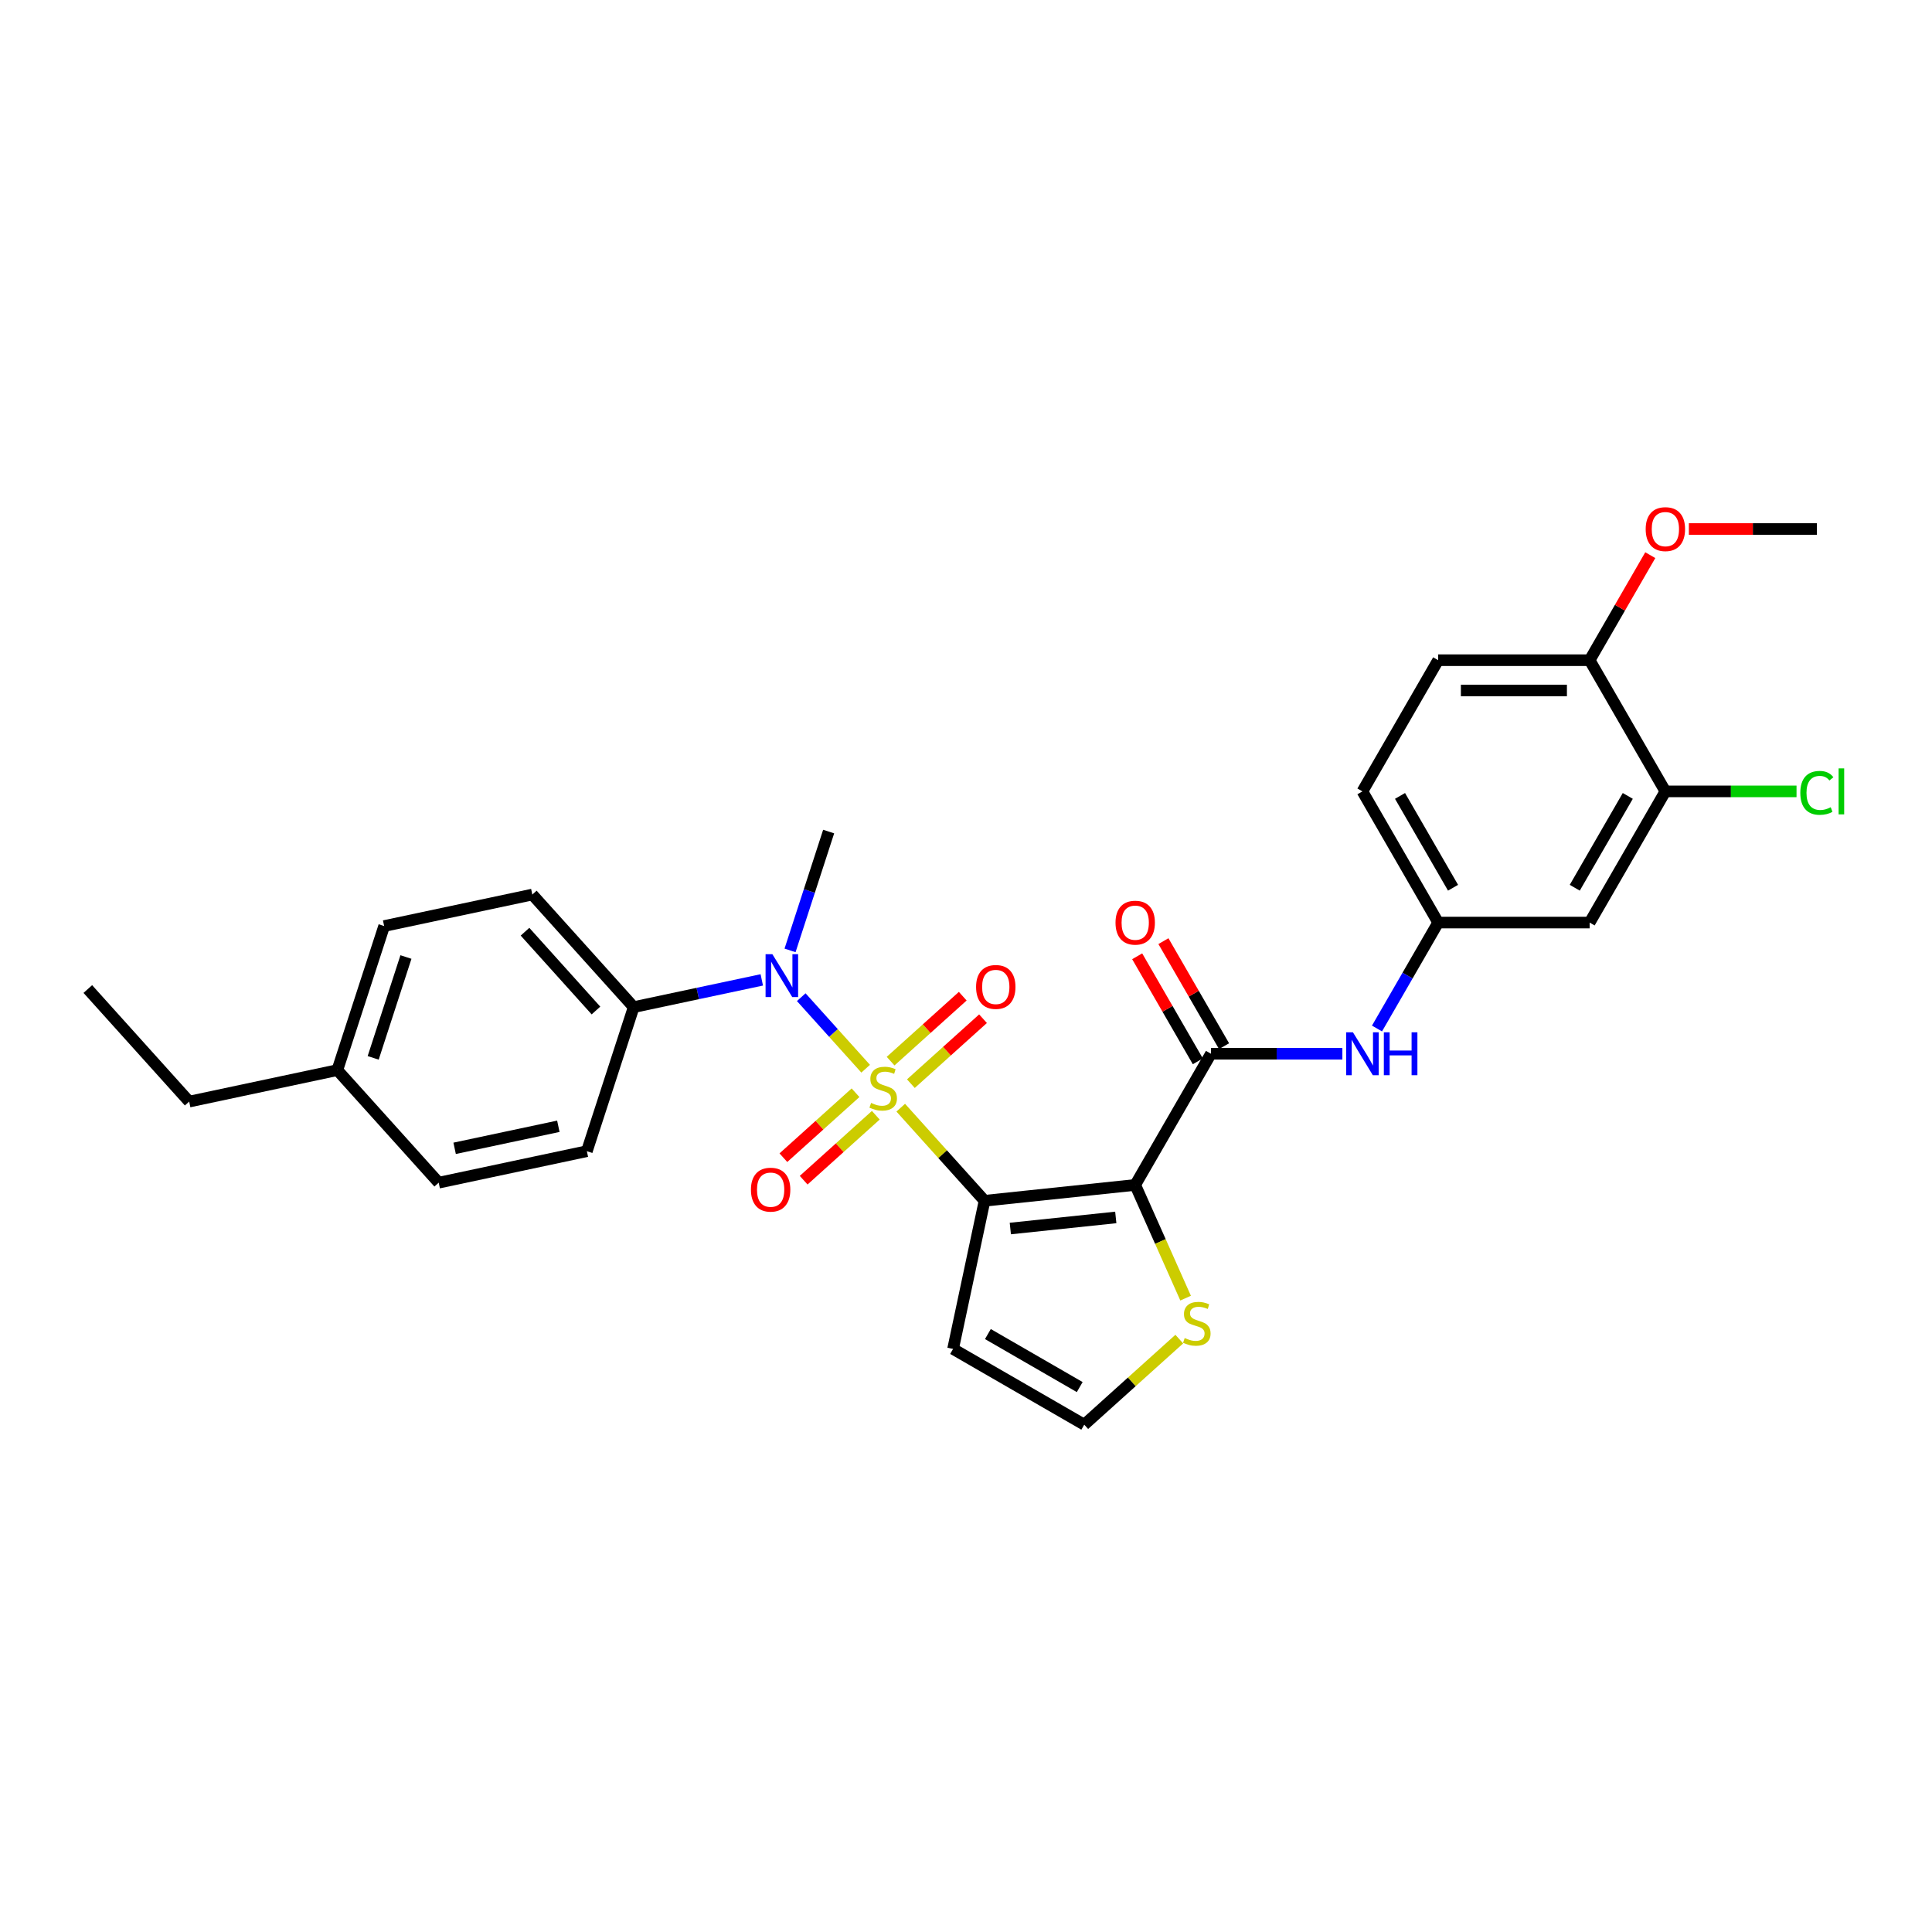 <?xml version='1.0' encoding='iso-8859-1'?>
<svg version='1.1' baseProfile='full'
              xmlns='http://www.w3.org/2000/svg'
                      xmlns:rdkit='http://www.rdkit.org/xml'
                      xmlns:xlink='http://www.w3.org/1999/xlink'
                  xml:space='preserve'
width='1000px' height='1000px' viewBox='0 0 1000 1000'>
<!-- END OF HEADER -->
<rect style='opacity:1.0;fill:#FFFFFF;stroke:none' width='1000' height='1000' x='0' y='0'> </rect>
<path class='bond-0' d='M 466.223,573.333 L 487.915,597.424' style='fill:none;fill-rule:evenodd;stroke:#CCCC00;stroke-width:6px;stroke-linecap:butt;stroke-linejoin:miter;stroke-opacity:1' />
<path class='bond-0' d='M 487.915,597.424 L 509.607,621.515' style='fill:none;fill-rule:evenodd;stroke:#000000;stroke-width:6px;stroke-linecap:butt;stroke-linejoin:miter;stroke-opacity:1' />
<path class='bond-3' d='M 448.065,553.166 L 431.394,534.651' style='fill:none;fill-rule:evenodd;stroke:#CCCC00;stroke-width:6px;stroke-linecap:butt;stroke-linejoin:miter;stroke-opacity:1' />
<path class='bond-3' d='M 431.394,534.651 L 414.723,516.136' style='fill:none;fill-rule:evenodd;stroke:#0000FF;stroke-width:6px;stroke-linecap:butt;stroke-linejoin:miter;stroke-opacity:1' />
<path class='bond-7' d='M 442.819,565.598 L 424.149,582.408' style='fill:none;fill-rule:evenodd;stroke:#CCCC00;stroke-width:6px;stroke-linecap:butt;stroke-linejoin:miter;stroke-opacity:1' />
<path class='bond-7' d='M 424.149,582.408 L 405.479,599.218' style='fill:none;fill-rule:evenodd;stroke:#FF0000;stroke-width:6px;stroke-linecap:butt;stroke-linejoin:miter;stroke-opacity:1' />
<path class='bond-7' d='M 453.311,577.251 L 434.642,594.061' style='fill:none;fill-rule:evenodd;stroke:#CCCC00;stroke-width:6px;stroke-linecap:butt;stroke-linejoin:miter;stroke-opacity:1' />
<path class='bond-7' d='M 434.642,594.061 L 415.972,610.872' style='fill:none;fill-rule:evenodd;stroke:#FF0000;stroke-width:6px;stroke-linecap:butt;stroke-linejoin:miter;stroke-opacity:1' />
<path class='bond-8' d='M 471.47,560.901 L 490.139,544.091' style='fill:none;fill-rule:evenodd;stroke:#CCCC00;stroke-width:6px;stroke-linecap:butt;stroke-linejoin:miter;stroke-opacity:1' />
<path class='bond-8' d='M 490.139,544.091 L 508.809,527.281' style='fill:none;fill-rule:evenodd;stroke:#FF0000;stroke-width:6px;stroke-linecap:butt;stroke-linejoin:miter;stroke-opacity:1' />
<path class='bond-8' d='M 460.977,549.248 L 479.647,532.438' style='fill:none;fill-rule:evenodd;stroke:#CCCC00;stroke-width:6px;stroke-linecap:butt;stroke-linejoin:miter;stroke-opacity:1' />
<path class='bond-8' d='M 479.647,532.438 L 498.316,515.627' style='fill:none;fill-rule:evenodd;stroke:#FF0000;stroke-width:6px;stroke-linecap:butt;stroke-linejoin:miter;stroke-opacity:1' />
<path class='bond-1' d='M 509.607,621.515 L 587.582,613.32' style='fill:none;fill-rule:evenodd;stroke:#000000;stroke-width:6px;stroke-linecap:butt;stroke-linejoin:miter;stroke-opacity:1' />
<path class='bond-1' d='M 522.942,635.881 L 577.525,630.144' style='fill:none;fill-rule:evenodd;stroke:#000000;stroke-width:6px;stroke-linecap:butt;stroke-linejoin:miter;stroke-opacity:1' />
<path class='bond-5' d='M 509.607,621.515 L 493.306,698.206' style='fill:none;fill-rule:evenodd;stroke:#000000;stroke-width:6px;stroke-linecap:butt;stroke-linejoin:miter;stroke-opacity:1' />
<path class='bond-2' d='M 587.582,613.32 L 626.784,545.42' style='fill:none;fill-rule:evenodd;stroke:#000000;stroke-width:6px;stroke-linecap:butt;stroke-linejoin:miter;stroke-opacity:1' />
<path class='bond-4' d='M 587.582,613.32 L 600.626,642.617' style='fill:none;fill-rule:evenodd;stroke:#000000;stroke-width:6px;stroke-linecap:butt;stroke-linejoin:miter;stroke-opacity:1' />
<path class='bond-4' d='M 600.626,642.617 L 613.67,671.915' style='fill:none;fill-rule:evenodd;stroke:#CCCC00;stroke-width:6px;stroke-linecap:butt;stroke-linejoin:miter;stroke-opacity:1' />
<path class='bond-6' d='M 626.784,545.42 L 660.796,545.42' style='fill:none;fill-rule:evenodd;stroke:#000000;stroke-width:6px;stroke-linecap:butt;stroke-linejoin:miter;stroke-opacity:1' />
<path class='bond-6' d='M 660.796,545.42 L 694.808,545.42' style='fill:none;fill-rule:evenodd;stroke:#0000FF;stroke-width:6px;stroke-linecap:butt;stroke-linejoin:miter;stroke-opacity:1' />
<path class='bond-14' d='M 633.574,541.499 L 617.879,514.316' style='fill:none;fill-rule:evenodd;stroke:#000000;stroke-width:6px;stroke-linecap:butt;stroke-linejoin:miter;stroke-opacity:1' />
<path class='bond-14' d='M 617.879,514.316 L 602.185,487.132' style='fill:none;fill-rule:evenodd;stroke:#FF0000;stroke-width:6px;stroke-linecap:butt;stroke-linejoin:miter;stroke-opacity:1' />
<path class='bond-14' d='M 619.994,549.34 L 604.299,522.156' style='fill:none;fill-rule:evenodd;stroke:#000000;stroke-width:6px;stroke-linecap:butt;stroke-linejoin:miter;stroke-opacity:1' />
<path class='bond-14' d='M 604.299,522.156 L 588.605,494.972' style='fill:none;fill-rule:evenodd;stroke:#FF0000;stroke-width:6px;stroke-linecap:butt;stroke-linejoin:miter;stroke-opacity:1' />
<path class='bond-12' d='M 394.301,507.19 L 361.146,514.238' style='fill:none;fill-rule:evenodd;stroke:#0000FF;stroke-width:6px;stroke-linecap:butt;stroke-linejoin:miter;stroke-opacity:1' />
<path class='bond-12' d='M 361.146,514.238 L 327.99,521.285' style='fill:none;fill-rule:evenodd;stroke:#000000;stroke-width:6px;stroke-linecap:butt;stroke-linejoin:miter;stroke-opacity:1' />
<path class='bond-24' d='M 408.926,491.922 L 418.918,461.169' style='fill:none;fill-rule:evenodd;stroke:#0000FF;stroke-width:6px;stroke-linecap:butt;stroke-linejoin:miter;stroke-opacity:1' />
<path class='bond-24' d='M 418.918,461.169 L 428.91,430.417' style='fill:none;fill-rule:evenodd;stroke:#000000;stroke-width:6px;stroke-linecap:butt;stroke-linejoin:miter;stroke-opacity:1' />
<path class='bond-29' d='M 610.392,693.121 L 585.799,715.265' style='fill:none;fill-rule:evenodd;stroke:#CCCC00;stroke-width:6px;stroke-linecap:butt;stroke-linejoin:miter;stroke-opacity:1' />
<path class='bond-29' d='M 585.799,715.265 L 561.206,737.408' style='fill:none;fill-rule:evenodd;stroke:#000000;stroke-width:6px;stroke-linecap:butt;stroke-linejoin:miter;stroke-opacity:1' />
<path class='bond-10' d='M 493.306,698.206 L 561.206,737.408' style='fill:none;fill-rule:evenodd;stroke:#000000;stroke-width:6px;stroke-linecap:butt;stroke-linejoin:miter;stroke-opacity:1' />
<path class='bond-10' d='M 511.331,690.507 L 558.861,717.948' style='fill:none;fill-rule:evenodd;stroke:#000000;stroke-width:6px;stroke-linecap:butt;stroke-linejoin:miter;stroke-opacity:1' />
<path class='bond-13' d='M 712.73,532.357 L 728.56,504.938' style='fill:none;fill-rule:evenodd;stroke:#0000FF;stroke-width:6px;stroke-linecap:butt;stroke-linejoin:miter;stroke-opacity:1' />
<path class='bond-13' d='M 728.56,504.938 L 744.39,477.519' style='fill:none;fill-rule:evenodd;stroke:#000000;stroke-width:6px;stroke-linecap:butt;stroke-linejoin:miter;stroke-opacity:1' />
<path class='bond-9' d='M 861.997,409.619 L 822.795,477.519' style='fill:none;fill-rule:evenodd;stroke:#000000;stroke-width:6px;stroke-linecap:butt;stroke-linejoin:miter;stroke-opacity:1' />
<path class='bond-9' d='M 842.537,411.964 L 815.095,459.494' style='fill:none;fill-rule:evenodd;stroke:#000000;stroke-width:6px;stroke-linecap:butt;stroke-linejoin:miter;stroke-opacity:1' />
<path class='bond-19' d='M 861.997,409.619 L 895.938,409.619' style='fill:none;fill-rule:evenodd;stroke:#000000;stroke-width:6px;stroke-linecap:butt;stroke-linejoin:miter;stroke-opacity:1' />
<path class='bond-19' d='M 895.938,409.619 L 929.879,409.619' style='fill:none;fill-rule:evenodd;stroke:#00CC00;stroke-width:6px;stroke-linecap:butt;stroke-linejoin:miter;stroke-opacity:1' />
<path class='bond-31' d='M 861.997,409.619 L 822.795,341.719' style='fill:none;fill-rule:evenodd;stroke:#000000;stroke-width:6px;stroke-linecap:butt;stroke-linejoin:miter;stroke-opacity:1' />
<path class='bond-11' d='M 822.795,477.519 L 744.39,477.519' style='fill:none;fill-rule:evenodd;stroke:#000000;stroke-width:6px;stroke-linecap:butt;stroke-linejoin:miter;stroke-opacity:1' />
<path class='bond-16' d='M 327.99,521.285 L 275.528,463.019' style='fill:none;fill-rule:evenodd;stroke:#000000;stroke-width:6px;stroke-linecap:butt;stroke-linejoin:miter;stroke-opacity:1' />
<path class='bond-16' d='M 308.468,523.038 L 271.744,482.252' style='fill:none;fill-rule:evenodd;stroke:#000000;stroke-width:6px;stroke-linecap:butt;stroke-linejoin:miter;stroke-opacity:1' />
<path class='bond-17' d='M 327.99,521.285 L 303.762,595.852' style='fill:none;fill-rule:evenodd;stroke:#000000;stroke-width:6px;stroke-linecap:butt;stroke-linejoin:miter;stroke-opacity:1' />
<path class='bond-20' d='M 744.39,477.519 L 705.188,409.619' style='fill:none;fill-rule:evenodd;stroke:#000000;stroke-width:6px;stroke-linecap:butt;stroke-linejoin:miter;stroke-opacity:1' />
<path class='bond-20' d='M 752.09,459.494 L 724.649,411.964' style='fill:none;fill-rule:evenodd;stroke:#000000;stroke-width:6px;stroke-linecap:butt;stroke-linejoin:miter;stroke-opacity:1' />
<path class='bond-15' d='M 822.795,341.719 L 744.39,341.719' style='fill:none;fill-rule:evenodd;stroke:#000000;stroke-width:6px;stroke-linecap:butt;stroke-linejoin:miter;stroke-opacity:1' />
<path class='bond-15' d='M 811.034,357.4 L 756.151,357.4' style='fill:none;fill-rule:evenodd;stroke:#000000;stroke-width:6px;stroke-linecap:butt;stroke-linejoin:miter;stroke-opacity:1' />
<path class='bond-25' d='M 822.795,341.719 L 838.489,314.535' style='fill:none;fill-rule:evenodd;stroke:#000000;stroke-width:6px;stroke-linecap:butt;stroke-linejoin:miter;stroke-opacity:1' />
<path class='bond-25' d='M 838.489,314.535 L 854.184,287.352' style='fill:none;fill-rule:evenodd;stroke:#FF0000;stroke-width:6px;stroke-linecap:butt;stroke-linejoin:miter;stroke-opacity:1' />
<path class='bond-21' d='M 275.528,463.019 L 198.837,479.32' style='fill:none;fill-rule:evenodd;stroke:#000000;stroke-width:6px;stroke-linecap:butt;stroke-linejoin:miter;stroke-opacity:1' />
<path class='bond-22' d='M 303.762,595.852 L 227.071,612.153' style='fill:none;fill-rule:evenodd;stroke:#000000;stroke-width:6px;stroke-linecap:butt;stroke-linejoin:miter;stroke-opacity:1' />
<path class='bond-22' d='M 288.998,582.959 L 235.314,594.37' style='fill:none;fill-rule:evenodd;stroke:#000000;stroke-width:6px;stroke-linecap:butt;stroke-linejoin:miter;stroke-opacity:1' />
<path class='bond-18' d='M 744.39,341.719 L 705.188,409.619' style='fill:none;fill-rule:evenodd;stroke:#000000;stroke-width:6px;stroke-linecap:butt;stroke-linejoin:miter;stroke-opacity:1' />
<path class='bond-30' d='M 198.837,479.32 L 174.608,553.887' style='fill:none;fill-rule:evenodd;stroke:#000000;stroke-width:6px;stroke-linecap:butt;stroke-linejoin:miter;stroke-opacity:1' />
<path class='bond-30' d='M 210.116,495.351 L 193.156,547.548' style='fill:none;fill-rule:evenodd;stroke:#000000;stroke-width:6px;stroke-linecap:butt;stroke-linejoin:miter;stroke-opacity:1' />
<path class='bond-23' d='M 227.071,612.153 L 174.608,553.887' style='fill:none;fill-rule:evenodd;stroke:#000000;stroke-width:6px;stroke-linecap:butt;stroke-linejoin:miter;stroke-opacity:1' />
<path class='bond-26' d='M 174.608,553.887 L 97.917,570.188' style='fill:none;fill-rule:evenodd;stroke:#000000;stroke-width:6px;stroke-linecap:butt;stroke-linejoin:miter;stroke-opacity:1' />
<path class='bond-27' d='M 874.15,273.819 L 907.275,273.819' style='fill:none;fill-rule:evenodd;stroke:#FF0000;stroke-width:6px;stroke-linecap:butt;stroke-linejoin:miter;stroke-opacity:1' />
<path class='bond-27' d='M 907.275,273.819 L 940.401,273.819' style='fill:none;fill-rule:evenodd;stroke:#000000;stroke-width:6px;stroke-linecap:butt;stroke-linejoin:miter;stroke-opacity:1' />
<path class='bond-28' d='M 97.917,570.188 L 45.455,511.923' style='fill:none;fill-rule:evenodd;stroke:#000000;stroke-width:6px;stroke-linecap:butt;stroke-linejoin:miter;stroke-opacity:1' />
<path  class='atom-0' d='M 450.872 570.87
Q 451.123 570.964, 452.158 571.404
Q 453.193 571.843, 454.322 572.125
Q 455.482 572.376, 456.611 572.376
Q 458.712 572.376, 459.935 571.372
Q 461.158 570.337, 461.158 568.55
Q 461.158 567.327, 460.531 566.574
Q 459.935 565.821, 458.994 565.413
Q 458.054 565.006, 456.486 564.535
Q 454.51 563.939, 453.318 563.375
Q 452.158 562.81, 451.311 561.619
Q 450.495 560.427, 450.495 558.42
Q 450.495 555.629, 452.377 553.904
Q 454.29 552.179, 458.054 552.179
Q 460.625 552.179, 463.542 553.402
L 462.821 555.817
Q 460.155 554.719, 458.148 554.719
Q 455.984 554.719, 454.792 555.629
Q 453.6 556.507, 453.632 558.043
Q 453.632 559.235, 454.228 559.957
Q 454.855 560.678, 455.733 561.086
Q 456.642 561.493, 458.148 561.964
Q 460.155 562.591, 461.347 563.218
Q 462.538 563.845, 463.385 565.131
Q 464.263 566.386, 464.263 568.55
Q 464.263 571.623, 462.193 573.285
Q 460.155 574.916, 456.736 574.916
Q 454.761 574.916, 453.255 574.477
Q 451.781 574.069, 450.025 573.348
L 450.872 570.87
' fill='#CCCC00'/>
<path  class='atom-4' d='M 399.773 493.882
L 407.049 505.642
Q 407.771 506.803, 408.931 508.904
Q 410.091 511.005, 410.154 511.131
L 410.154 493.882
L 413.102 493.882
L 413.102 516.086
L 410.06 516.086
L 402.251 503.227
Q 401.341 501.722, 400.369 499.997
Q 399.428 498.272, 399.146 497.739
L 399.146 516.086
L 396.261 516.086
L 396.261 493.882
L 399.773 493.882
' fill='#0000FF'/>
<path  class='atom-5' d='M 613.199 692.567
Q 613.45 692.661, 614.485 693.1
Q 615.52 693.539, 616.649 693.821
Q 617.809 694.072, 618.939 694.072
Q 621.04 694.072, 622.263 693.068
Q 623.486 692.033, 623.486 690.246
Q 623.486 689.023, 622.859 688.27
Q 622.263 687.517, 621.322 687.11
Q 620.381 686.702, 618.813 686.232
Q 616.837 685.636, 615.646 685.071
Q 614.485 684.507, 613.638 683.315
Q 612.823 682.123, 612.823 680.116
Q 612.823 677.325, 614.705 675.6
Q 616.618 673.875, 620.381 673.875
Q 622.953 673.875, 625.869 675.098
L 625.148 677.513
Q 622.482 676.415, 620.475 676.415
Q 618.311 676.415, 617.12 677.325
Q 615.928 678.203, 615.959 679.74
Q 615.959 680.931, 616.555 681.653
Q 617.182 682.374, 618.06 682.782
Q 618.97 683.189, 620.475 683.66
Q 622.482 684.287, 623.674 684.914
Q 624.866 685.542, 625.713 686.827
Q 626.591 688.082, 626.591 690.246
Q 626.591 693.319, 624.521 694.981
Q 622.482 696.612, 619.064 696.612
Q 617.088 696.612, 615.583 696.173
Q 614.109 695.766, 612.353 695.044
L 613.199 692.567
' fill='#CCCC00'/>
<path  class='atom-7' d='M 700.28 534.318
L 707.556 546.078
Q 708.277 547.239, 709.438 549.34
Q 710.598 551.441, 710.661 551.567
L 710.661 534.318
L 713.609 534.318
L 713.609 556.522
L 710.567 556.522
L 702.758 543.663
Q 701.848 542.158, 700.876 540.433
Q 699.935 538.708, 699.653 538.175
L 699.653 556.522
L 696.768 556.522
L 696.768 534.318
L 700.28 534.318
' fill='#0000FF'/>
<path  class='atom-7' d='M 716.275 534.318
L 719.285 534.318
L 719.285 543.757
L 730.638 543.757
L 730.638 534.318
L 733.649 534.318
L 733.649 556.522
L 730.638 556.522
L 730.638 546.266
L 719.285 546.266
L 719.285 556.522
L 716.275 556.522
L 716.275 534.318
' fill='#0000FF'/>
<path  class='atom-8' d='M 388.686 615.775
Q 388.686 610.443, 391.32 607.464
Q 393.955 604.485, 398.878 604.485
Q 403.802 604.485, 406.437 607.464
Q 409.071 610.443, 409.071 615.775
Q 409.071 621.169, 406.405 624.243
Q 403.739 627.285, 398.878 627.285
Q 393.986 627.285, 391.32 624.243
Q 388.686 621.201, 388.686 615.775
M 398.878 624.776
Q 402.265 624.776, 404.084 622.518
Q 405.935 620.228, 405.935 615.775
Q 405.935 611.416, 404.084 609.22
Q 402.265 606.994, 398.878 606.994
Q 395.491 606.994, 393.641 609.189
Q 391.822 611.384, 391.822 615.775
Q 391.822 620.26, 393.641 622.518
Q 395.491 624.776, 398.878 624.776
' fill='#FF0000'/>
<path  class='atom-9' d='M 505.217 510.849
Q 505.217 505.518, 507.852 502.539
Q 510.486 499.559, 515.41 499.559
Q 520.334 499.559, 522.968 502.539
Q 525.602 505.518, 525.602 510.849
Q 525.602 516.244, 522.937 519.317
Q 520.271 522.359, 515.41 522.359
Q 510.518 522.359, 507.852 519.317
Q 505.217 516.275, 505.217 510.849
M 515.41 519.85
Q 518.797 519.85, 520.616 517.592
Q 522.466 515.303, 522.466 510.849
Q 522.466 506.49, 520.616 504.295
Q 518.797 502.068, 515.41 502.068
Q 512.023 502.068, 510.173 504.264
Q 508.354 506.459, 508.354 510.849
Q 508.354 515.334, 510.173 517.592
Q 512.023 519.85, 515.41 519.85
' fill='#FF0000'/>
<path  class='atom-15' d='M 577.389 477.582
Q 577.389 472.251, 580.024 469.271
Q 582.658 466.292, 587.582 466.292
Q 592.506 466.292, 595.14 469.271
Q 597.774 472.251, 597.774 477.582
Q 597.774 482.976, 595.109 486.05
Q 592.443 489.092, 587.582 489.092
Q 582.689 489.092, 580.024 486.05
Q 577.389 483.008, 577.389 477.582
M 587.582 486.583
Q 590.969 486.583, 592.788 484.325
Q 594.638 482.036, 594.638 477.582
Q 594.638 473.223, 592.788 471.028
Q 590.969 468.801, 587.582 468.801
Q 584.195 468.801, 582.344 470.996
Q 580.525 473.192, 580.525 477.582
Q 580.525 482.067, 582.344 484.325
Q 584.195 486.583, 587.582 486.583
' fill='#FF0000'/>
<path  class='atom-20' d='M 931.84 410.388
Q 931.84 404.868, 934.411 401.983
Q 937.014 399.066, 941.938 399.066
Q 946.517 399.066, 948.963 402.296
L 946.893 403.99
Q 945.106 401.638, 941.938 401.638
Q 938.582 401.638, 936.795 403.896
Q 935.038 406.122, 935.038 410.388
Q 935.038 414.778, 936.857 417.036
Q 938.708 419.294, 942.283 419.294
Q 944.729 419.294, 947.583 417.82
L 948.461 420.173
Q 947.301 420.925, 945.545 421.364
Q 943.788 421.803, 941.844 421.803
Q 937.014 421.803, 934.411 418.855
Q 931.84 415.907, 931.84 410.388
' fill='#00CC00'/>
<path  class='atom-20' d='M 951.66 397.718
L 954.545 397.718
L 954.545 421.521
L 951.66 421.521
L 951.66 397.718
' fill='#00CC00'/>
<path  class='atom-26' d='M 851.804 273.882
Q 851.804 268.55, 854.439 265.571
Q 857.073 262.592, 861.997 262.592
Q 866.921 262.592, 869.555 265.571
Q 872.19 268.55, 872.19 273.882
Q 872.19 279.276, 869.524 282.349
Q 866.858 285.391, 861.997 285.391
Q 857.105 285.391, 854.439 282.349
Q 851.804 279.307, 851.804 273.882
M 861.997 282.883
Q 865.384 282.883, 867.203 280.625
Q 869.053 278.335, 869.053 273.882
Q 869.053 269.522, 867.203 267.327
Q 865.384 265.1, 861.997 265.1
Q 858.61 265.1, 856.76 267.296
Q 854.941 269.491, 854.941 273.882
Q 854.941 278.366, 856.76 280.625
Q 858.61 282.883, 861.997 282.883
' fill='#FF0000'/>
</svg>
